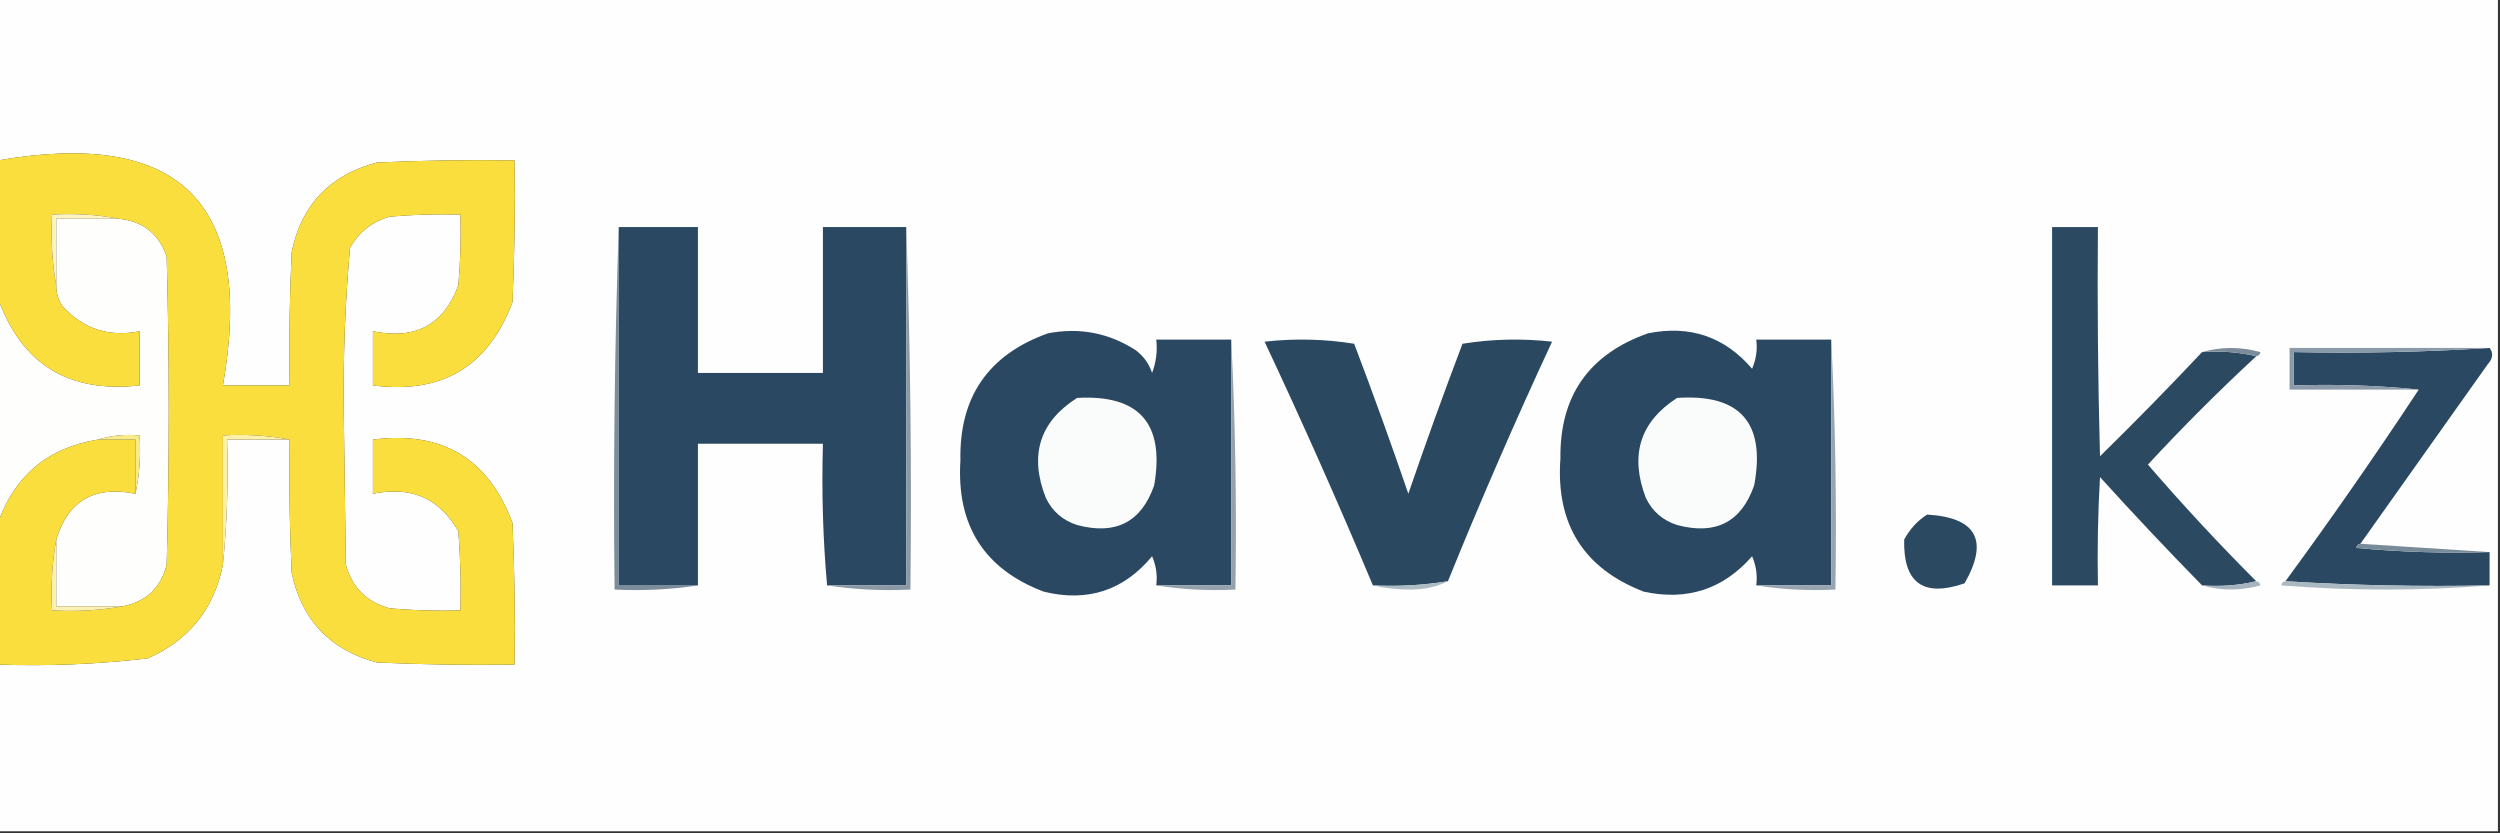 <?xml version="1.0" encoding="UTF-8"?>
<svg xmlns="http://www.w3.org/2000/svg" xmlns:xlink="http://www.w3.org/1999/xlink" version="1.1" width="600px" height="200px" style="shape-rendering:geometricPrecision; text-rendering:geometricPrecision; image-rendering:optimizeQuality; fill-rule:evenodd; clip-rule:evenodd">
  <rect width="100%" height="100%" fill="#333333" stroke="none"/>
  <g>
    <path style="opacity:1" fill="#fefefe" d="M -0.5,-0.5 C 199.5,-0.5 399.5,-0.5 599.5,-0.5C 599.5,66.167 599.5,132.833 599.5,199.5C 399.5,199.5 199.5,199.5 -0.5,199.5C -0.5,186.167 -0.5,172.833 -0.5,159.5C 11.562,159.915 23.562,159.415 35.5,158C 45.386,153.613 51.386,146.113 53.5,135.5C 54.494,125.681 54.827,115.681 54.5,105.5C 59.5,105.5 64.5,105.5 69.5,105.5C 69.334,116.172 69.5,126.839 70,137.5C 72.433,148.867 79.266,156.034 90.5,159C 101.495,159.5 112.495,159.667 123.5,159.5C 123.667,148.162 123.5,136.828 123,125.5C 117.231,110.024 106.064,103.358 89.5,105.5C 89.5,109.833 89.5,114.167 89.5,118.5C 98.667,116.598 105.5,119.598 110,127.5C 110.5,133.825 110.666,140.158 110.5,146.5C 104.824,146.666 99.157,146.499 93.5,146C 87.974,144.474 84.474,140.974 83,135.5C 82.833,123.167 82.667,110.833 82.5,98.5C 82.351,85.409 82.851,72.409 84,59.5C 86.124,55.687 89.291,53.187 93.5,52C 99.157,51.501 104.824,51.334 110.5,51.5C 110.666,57.176 110.499,62.843 110,68.5C 106.497,77.954 99.663,81.621 89.5,79.5C 89.5,83.833 89.5,88.167 89.5,92.5C 106.053,94.647 117.22,87.98 123,72.5C 123.5,61.172 123.667,49.838 123.5,38.5C 112.495,38.334 101.495,38.5 90.5,39C 79.181,41.984 72.347,49.151 70,60.5C 69.5,71.162 69.334,81.828 69.5,92.5C 64.167,92.5 58.833,92.5 53.5,92.5C 61.202,48.869 43.202,30.869 -0.5,38.5C -0.5,25.5 -0.5,12.5 -0.5,-0.5 Z"></path>
  </g>
  <g>
    <path style="opacity:1" fill="#fefefc" d="M 28.5,52.5 C 34.225,53.056 38.058,56.056 40,61.5C 40.667,86.167 40.667,110.833 40,135.5C 38.609,141.058 35.109,144.391 29.5,145.5C 24.167,145.5 18.833,145.5 13.5,145.5C 13.5,140.167 13.5,134.833 13.5,129.5C 16.328,120.17 22.661,116.503 32.5,118.5C 33.486,114.03 33.819,109.363 33.5,104.5C 29.958,104.187 26.625,104.521 23.5,105.5C 11.569,107.429 3.569,114.096 -0.5,125.5C -0.5,107.5 -0.5,89.5 -0.5,71.5C 5.115,87.403 16.448,94.403 33.5,92.5C 33.5,88.167 33.5,83.833 33.5,79.5C 26.129,80.951 19.962,78.951 15,73.5C 13.991,71.975 13.491,70.308 13.5,68.5C 13.5,63.167 13.5,57.833 13.5,52.5C 18.5,52.5 23.5,52.5 28.5,52.5 Z"></path>
  </g>
  <g>
    <path style="opacity:1" fill="#fade3d" d="M -0.5,38.5 C 43.202,30.869 61.202,48.869 53.5,92.5C 58.833,92.5 64.167,92.5 69.5,92.5C 69.334,81.828 69.5,71.162 70,60.5C 72.347,49.151 79.181,41.984 90.5,39C 101.495,38.5 112.495,38.334 123.5,38.5C 123.667,49.838 123.5,61.172 123,72.5C 117.22,87.98 106.053,94.647 89.5,92.5C 89.5,88.167 89.5,83.833 89.5,79.5C 99.663,81.621 106.497,77.954 110,68.5C 110.499,62.843 110.666,57.176 110.5,51.5C 104.824,51.334 99.157,51.501 93.5,52C 89.291,53.187 86.124,55.687 84,59.5C 82.851,72.409 82.351,85.409 82.5,98.5C 82.667,110.833 82.833,123.167 83,135.5C 84.474,140.974 87.974,144.474 93.5,146C 99.157,146.499 104.824,146.666 110.5,146.5C 110.666,140.158 110.5,133.825 110,127.5C 105.5,119.598 98.667,116.598 89.5,118.5C 89.5,114.167 89.5,109.833 89.5,105.5C 106.064,103.358 117.231,110.024 123,125.5C 123.5,136.828 123.667,148.162 123.5,159.5C 112.495,159.667 101.495,159.5 90.5,159C 79.266,156.034 72.433,148.867 70,137.5C 69.5,126.839 69.334,116.172 69.5,105.5C 64.359,104.512 59.026,104.179 53.5,104.5C 53.5,114.833 53.5,125.167 53.5,135.5C 51.386,146.113 45.386,153.613 35.5,158C 23.562,159.415 11.562,159.915 -0.5,159.5C -0.5,148.167 -0.5,136.833 -0.5,125.5C 3.569,114.096 11.569,107.429 23.5,105.5C 26.5,105.5 29.5,105.5 32.5,105.5C 32.5,109.833 32.5,114.167 32.5,118.5C 22.661,116.503 16.328,120.17 13.5,129.5C 12.511,134.975 12.178,140.642 12.5,146.5C 18.358,146.822 24.025,146.489 29.5,145.5C 35.109,144.391 38.609,141.058 40,135.5C 40.667,110.833 40.667,86.167 40,61.5C 38.058,56.056 34.225,53.056 28.5,52.5C 23.36,51.512 18.026,51.179 12.5,51.5C 12.178,57.358 12.511,63.025 13.5,68.5C 13.491,70.308 13.991,71.975 15,73.5C 19.962,78.951 26.129,80.951 33.5,79.5C 33.5,83.833 33.5,88.167 33.5,92.5C 16.448,94.403 5.115,87.403 -0.5,71.5C -0.5,60.5 -0.5,49.5 -0.5,38.5 Z"></path>
  </g>
  <g>
    <path style="opacity:1" fill="#fdf4c0" d="M 28.5,52.5 C 23.5,52.5 18.5,52.5 13.5,52.5C 13.5,57.833 13.5,63.167 13.5,68.5C 12.511,63.025 12.178,57.358 12.5,51.5C 18.026,51.179 23.36,51.512 28.5,52.5 Z"></path>
  </g>
  <g>
    <path style="opacity:1" fill="#7b8c9a" d="M 148.5,54.5 C 148.5,83.167 148.5,111.833 148.5,140.5C 154.833,140.5 161.167,140.5 167.5,140.5C 161.021,141.491 154.354,141.824 147.5,141.5C 147.169,112.329 147.502,83.329 148.5,54.5 Z"></path>
  </g>
  <g>
    <path style="opacity:1" fill="#2a4861" d="M 148.5,54.5 C 154.833,54.5 161.167,54.5 167.5,54.5C 167.5,66.167 167.5,77.833 167.5,89.5C 177.5,89.5 187.5,89.5 197.5,89.5C 197.5,77.833 197.5,66.167 197.5,54.5C 204.167,54.5 210.833,54.5 217.5,54.5C 217.5,83.167 217.5,111.833 217.5,140.5C 211.167,140.5 204.833,140.5 198.5,140.5C 197.505,129.346 197.172,118.012 197.5,106.5C 187.5,106.5 177.5,106.5 167.5,106.5C 167.5,117.833 167.5,129.167 167.5,140.5C 161.167,140.5 154.833,140.5 148.5,140.5C 148.5,111.833 148.5,83.167 148.5,54.5 Z"></path>
  </g>
  <g>
    <path style="opacity:1" fill="#8a99a5" d="M 217.5,54.5 C 218.498,83.329 218.831,112.329 218.5,141.5C 211.646,141.824 204.979,141.491 198.5,140.5C 204.833,140.5 211.167,140.5 217.5,140.5C 217.5,111.833 217.5,83.167 217.5,54.5 Z"></path>
  </g>
  <g>
    <path style="opacity:1" fill="#2c4962" d="M 528.5,84.5 C 533.032,84.182 537.366,84.515 541.5,85.5C 532.521,93.812 523.854,102.479 515.5,111.5C 523.849,121.181 532.516,130.514 541.5,139.5C 537.366,140.485 533.032,140.818 528.5,140.5C 520.2,132.031 512.033,123.364 504,114.5C 503.5,123.16 503.334,131.827 503.5,140.5C 499.833,140.5 496.167,140.5 492.5,140.5C 492.5,111.833 492.5,83.167 492.5,54.5C 496.167,54.5 499.833,54.5 503.5,54.5C 503.333,72.836 503.5,91.17 504,109.5C 512.396,101.272 520.563,92.938 528.5,84.5 Z"></path>
  </g>
  <g>
    <path style="opacity:1" fill="#2a4861" d="M 295.5,81.5 C 295.5,101.167 295.5,120.833 295.5,140.5C 289.5,140.5 283.5,140.5 277.5,140.5C 277.808,138.076 277.474,135.743 276.5,133.5C 269.684,141.73 261.017,144.564 250.5,142C 236.188,136.576 229.521,126.076 230.5,110.5C 230.187,95.292 237.187,85.126 251.5,80C 259.045,78.544 266.045,79.877 272.5,84C 274.422,85.42 275.755,87.253 276.5,89.5C 277.48,86.913 277.813,84.247 277.5,81.5C 283.5,81.5 289.5,81.5 295.5,81.5 Z"></path>
  </g>
  <g>
    <path style="opacity:1" fill="#2a4861" d="M 439.5,81.5 C 439.5,101.167 439.5,120.833 439.5,140.5C 433.5,140.5 427.5,140.5 421.5,140.5C 421.808,138.076 421.474,135.743 420.5,133.5C 413.592,141.413 404.925,144.247 394.5,142C 380.021,136.402 373.354,125.735 374.5,110C 374.329,95.016 381.329,85.016 395.5,80C 405.569,77.967 413.902,80.8 420.5,88.5C 421.474,86.257 421.808,83.924 421.5,81.5C 427.5,81.5 433.5,81.5 439.5,81.5 Z"></path>
  </g>
  <g>
    <path style="opacity:1" fill="#2b4861" d="M 347.5,139.5 C 341.591,140.455 335.591,140.789 329.5,140.5C 321.268,120.864 312.602,101.364 303.5,82C 310.747,81.188 317.914,81.354 325,82.5C 329.53,94.424 333.864,106.424 338,118.5C 342.136,106.424 346.47,94.424 351,82.5C 358.086,81.354 365.253,81.188 372.5,82C 363.679,100.967 355.345,120.134 347.5,139.5 Z"></path>
  </g>
  <g>
    <path style="opacity:1" fill="#98a5b0" d="M 439.5,81.5 C 440.497,101.326 440.83,121.326 440.5,141.5C 433.978,141.823 427.645,141.49 421.5,140.5C 427.5,140.5 433.5,140.5 439.5,140.5C 439.5,120.833 439.5,101.167 439.5,81.5 Z"></path>
  </g>
  <g>
    <path style="opacity:1" fill="#7c8c9a" d="M 528.5,84.5 C 533.015,83.188 537.682,83.188 542.5,84.5C 542.376,85.107 542.043,85.44 541.5,85.5C 537.366,84.515 533.032,84.182 528.5,84.5 Z"></path>
  </g>
  <g>
    <path style="opacity:1" fill="#2a4861" d="M 597.5,83.5 C 598.465,84.721 598.298,86.054 597,87.5C 586.811,101.9 576.645,116.233 566.5,130.5C 565.957,130.56 565.624,130.893 565.5,131.5C 576.146,132.499 586.813,132.832 597.5,132.5C 597.5,135.167 597.5,137.833 597.5,140.5C 580.991,140.83 564.658,140.496 548.5,139.5C 559.524,124.466 570.19,109.132 580.5,93.5C 570.681,92.506 560.681,92.173 550.5,92.5C 550.5,89.833 550.5,87.167 550.5,84.5C 566.342,84.83 582.009,84.496 597.5,83.5 Z"></path>
  </g>
  <g>
    <path style="opacity:1" fill="#94a2ac" d="M 295.5,81.5 C 296.497,101.326 296.83,121.326 296.5,141.5C 289.978,141.823 283.645,141.49 277.5,140.5C 283.5,140.5 289.5,140.5 295.5,140.5C 295.5,120.833 295.5,101.167 295.5,81.5 Z"></path>
  </g>
  <g>
    <path style="opacity:1" fill="#8a9aa9" d="M 597.5,83.5 C 582.009,84.496 566.342,84.83 550.5,84.5C 550.5,87.167 550.5,89.833 550.5,92.5C 560.681,92.173 570.681,92.506 580.5,93.5C 570.167,93.5 559.833,93.5 549.5,93.5C 549.5,90.167 549.5,86.833 549.5,83.5C 565.5,83.5 581.5,83.5 597.5,83.5 Z"></path>
  </g>
  <g>
    <path style="opacity:1" fill="#fafbfb" d="M 258.5,95.5 C 273.426,94.654 279.593,101.655 277,116.5C 273.921,125.323 267.754,128.489 258.5,126C 255.063,124.895 252.563,122.728 251,119.5C 246.975,109.249 249.475,101.249 258.5,95.5 Z"></path>
  </g>
  <g>
    <path style="opacity:1" fill="#fafbfb" d="M 402.5,95.5 C 417.646,94.483 423.813,101.483 421,116.5C 417.921,125.323 411.754,128.489 402.5,126C 399.063,124.895 396.563,122.728 395,119.5C 391.088,109.249 393.588,101.249 402.5,95.5 Z"></path>
  </g>
  <g>
    <path style="opacity:1" fill="#f9eb88" d="M 23.5,105.5 C 26.625,104.521 29.958,104.187 33.5,104.5C 33.819,109.363 33.486,114.03 32.5,118.5C 32.5,114.167 32.5,109.833 32.5,105.5C 29.5,105.5 26.5,105.5 23.5,105.5 Z"></path>
  </g>
  <g>
    <path style="opacity:1" fill="#fdf0a9" d="M 69.5,105.5 C 64.5,105.5 59.5,105.5 54.5,105.5C 54.827,115.681 54.494,125.681 53.5,135.5C 53.5,125.167 53.5,114.833 53.5,104.5C 59.026,104.179 64.359,104.512 69.5,105.5 Z"></path>
  </g>
  <g>
    <path style="opacity:1" fill="#2c4962" d="M 462.5,123.5 C 474.367,124.195 477.367,129.695 471.5,140C 461.591,143.418 456.757,139.918 457,129.5C 458.36,126.977 460.193,124.977 462.5,123.5 Z"></path>
  </g>
  <g>
    <path style="opacity:1" fill="#788b99" d="M 566.5,130.5 C 576.833,131.167 587.167,131.833 597.5,132.5C 586.813,132.832 576.146,132.499 565.5,131.5C 565.624,130.893 565.957,130.56 566.5,130.5 Z"></path>
  </g>
  <g>
    <path style="opacity:1" fill="#adbbc4" d="M 347.5,139.5 C 344.913,140.816 341.913,141.483 338.5,141.5C 335.314,141.498 332.314,141.165 329.5,140.5C 335.591,140.789 341.591,140.455 347.5,139.5 Z"></path>
  </g>
  <g>
    <path style="opacity:1" fill="#a7b4bf" d="M 541.5,139.5 C 542.043,139.56 542.376,139.893 542.5,140.5C 537.682,141.812 533.015,141.812 528.5,140.5C 533.032,140.818 537.366,140.485 541.5,139.5 Z"></path>
  </g>
  <g>
    <path style="opacity:1" fill="#aab9c1" d="M 548.5,139.5 C 564.658,140.496 580.991,140.83 597.5,140.5C 580.995,141.827 564.329,141.827 547.5,140.5C 547.624,139.893 547.957,139.56 548.5,139.5 Z"></path>
  </g>
  <g>
    <path style="opacity:1" fill="#fcf1b1" d="M 13.5,129.5 C 13.5,134.833 13.5,140.167 13.5,145.5C 18.833,145.5 24.167,145.5 29.5,145.5C 24.025,146.489 18.358,146.822 12.5,146.5C 12.178,140.642 12.511,134.975 13.5,129.5 Z"></path>
  </g>
</svg>
